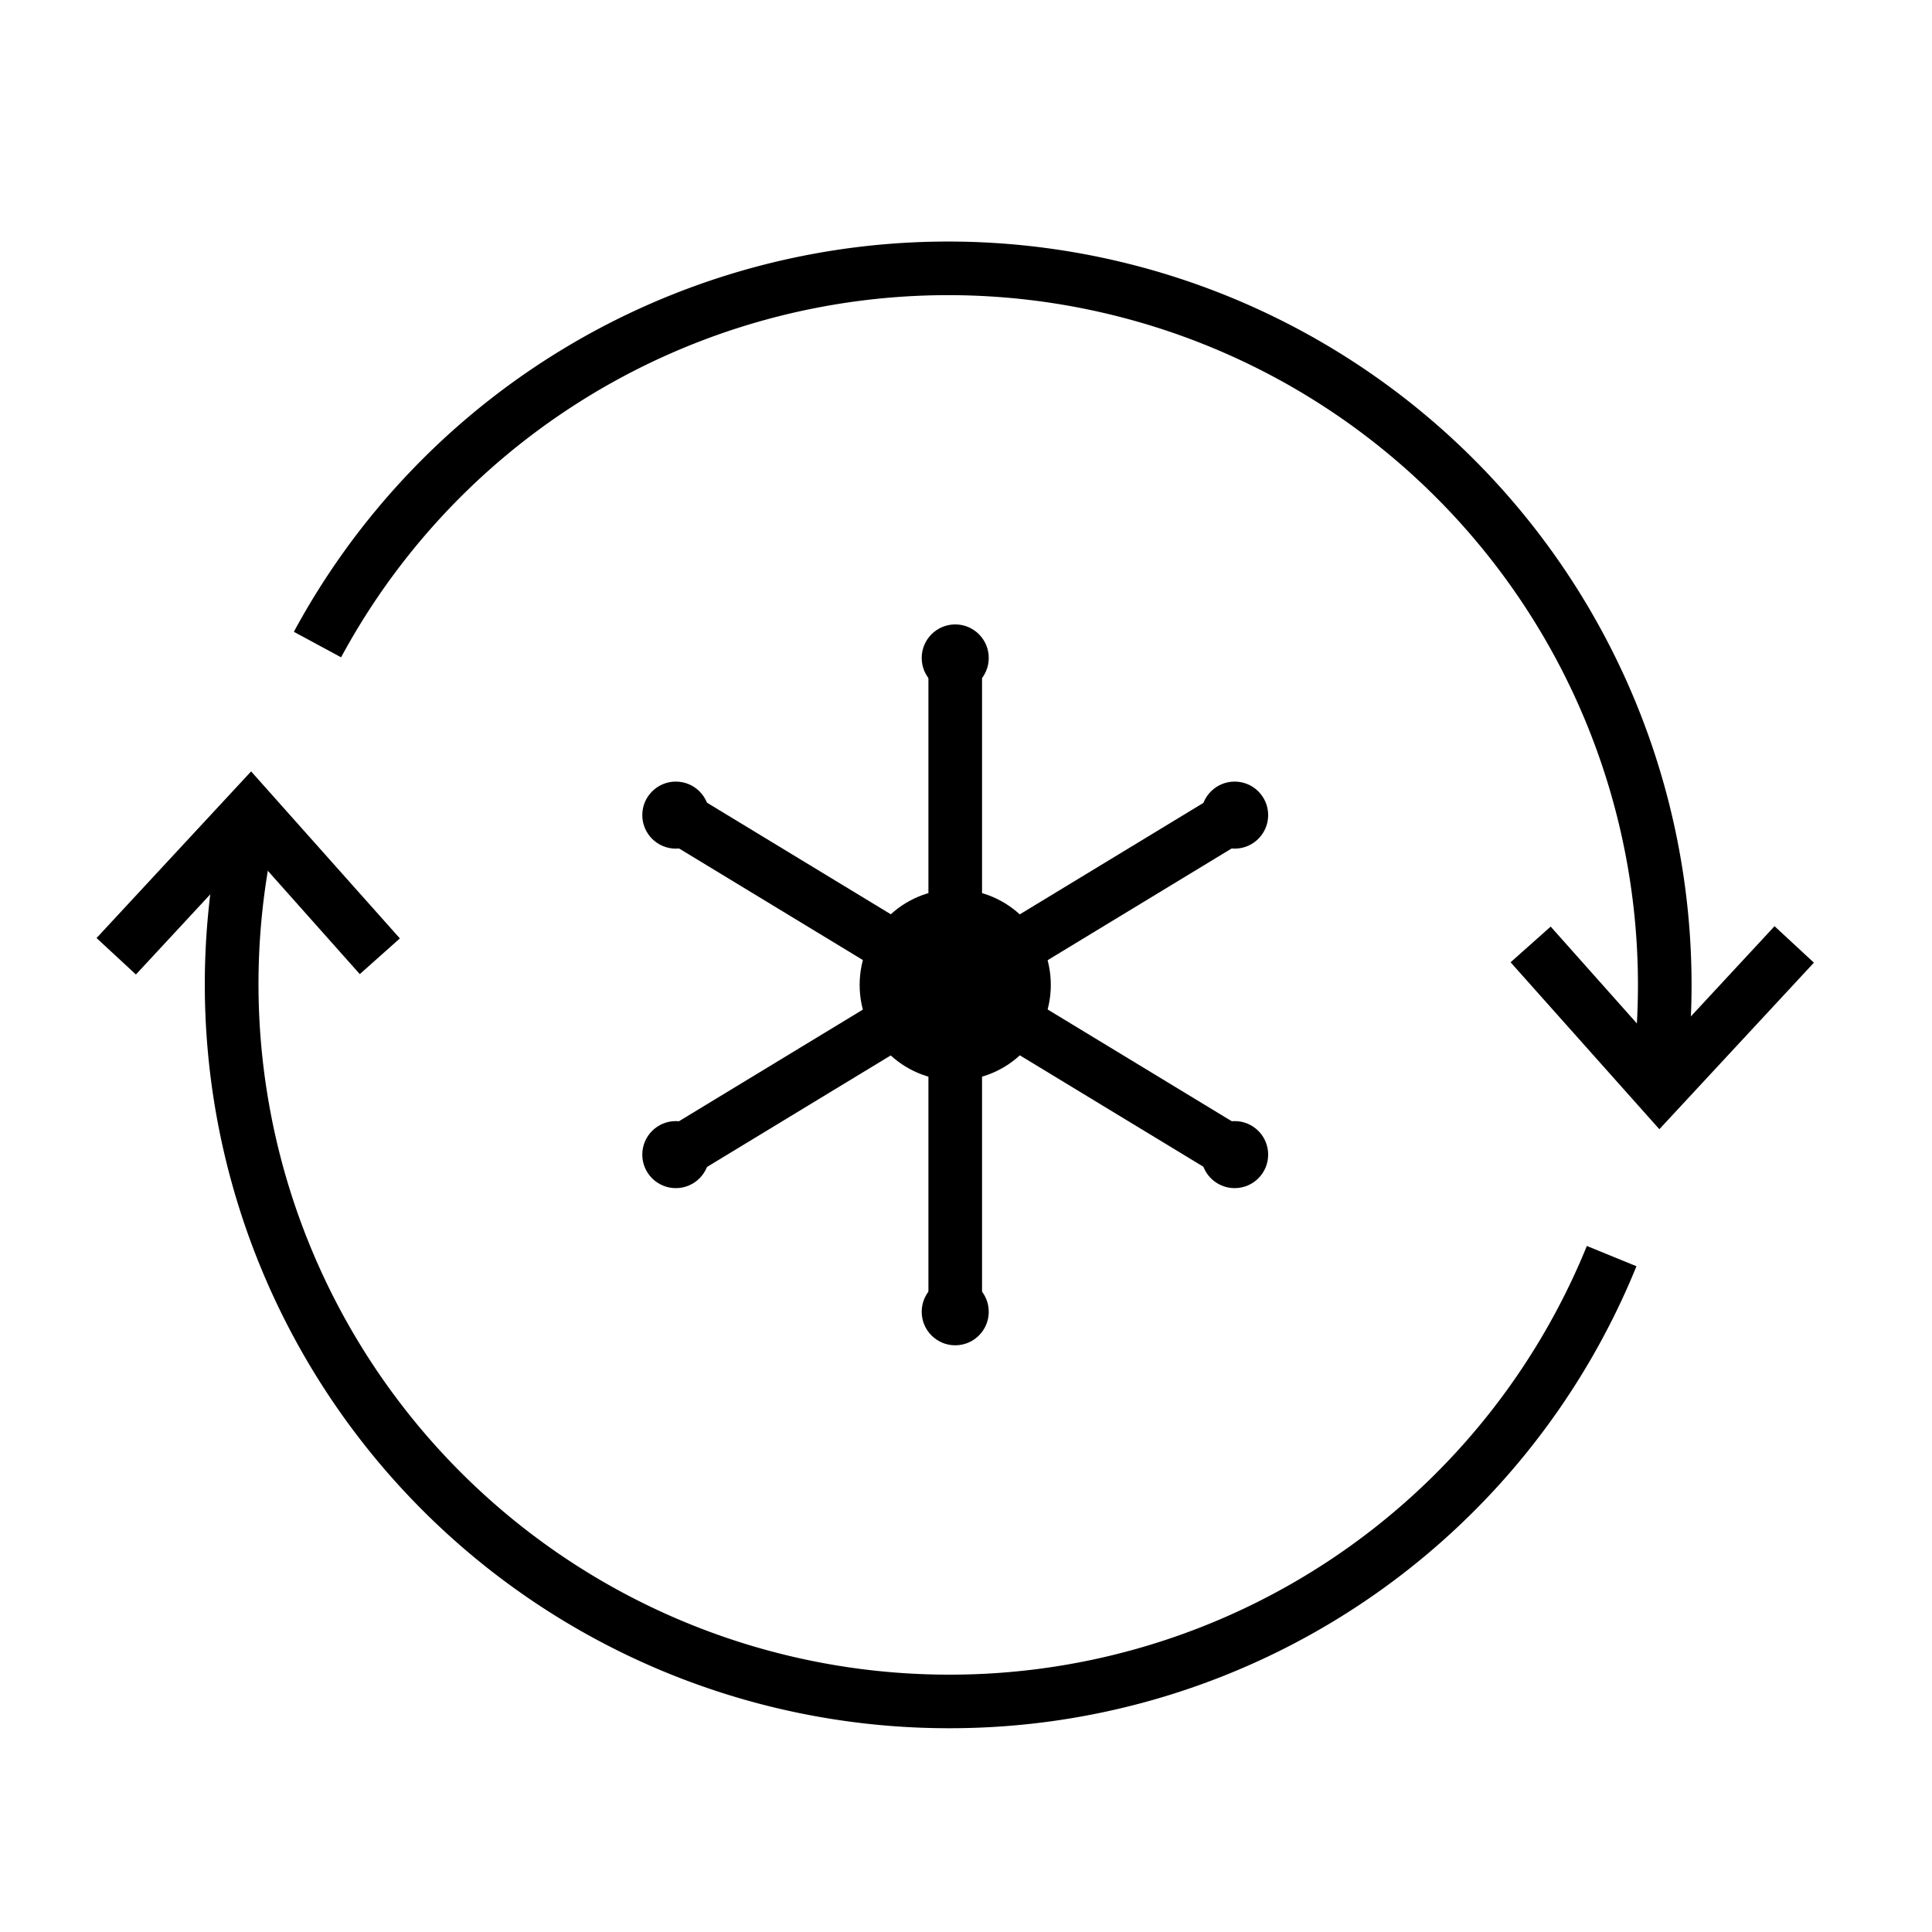<svg height="40" viewBox="0 0 40 40" width="40" xmlns="http://www.w3.org/2000/svg" xmlns:xlink="http://www.w3.org/1999/xlink"><clipPath id="a"><path d="m383 4642h40v40h-40z"/></clipPath><g clip-path="url(#a)" transform="translate(-383 -4642)"><path d="m0 0h1.11v13.537h-1.11z" transform="translate(402.222 4655.622)"/><path d="m0 0h1.11v13.538h-1.11z" transform="matrix(.519 -.855 .855 .519 396.704 4659.351)"/><path d="m0 0h13.538v1.11h-13.538z" transform="matrix(.855 -.519 .519 .855 396.703 4665.429)"/><circle cx="1.979" cy="1.979" r="1.979" transform="translate(400.798 4660.412)"/><circle cx=".694" cy=".694" r=".694" transform="translate(407.868 4665.211)"/><circle cx=".694" cy=".694" r=".694" transform="translate(396.298 4658.182)"/><circle cx=".694" cy=".694" r=".694" transform="translate(396.298 4665.211)"/><circle cx=".694" cy=".694" r=".694" transform="translate(407.868 4658.182)"/><circle cx=".694" cy=".694" r=".694" transform="translate(402.083 4654.928)"/><circle cx=".694" cy=".694" r=".694" transform="translate(402.083 4668.465)"/><path d="m1173.677 91.945a15.4 15.4 0 0 1 -15.038-18.677l1.084.236a14.3 14.3 0 0 0 13.954 17.332 14.236 14.236 0 0 0 13.223-8.876l1.027.42a15.34 15.34 0 0 1 -14.25 9.565z" transform="translate(-771.046 4585.836)"/><path d="m1189.745 73.263-1.1-.146a14.534 14.534 0 0 0 .125-1.9 14.282 14.282 0 0 0 -26.85-6.781l-.978-.528a15.393 15.393 0 0 1 28.938 7.309 15.573 15.573 0 0 1 -.135 2.046z" transform="translate(-771.858 4591.173)"/><path d="m1200.321 80.456-3.08-3.456.83-.739 2.266 2.546 2.369-2.554.815.755z" transform="translate(-782.966 4584.923)"/><path d="m1155.871 75.84-.815-.755 3.2-3.45 3.08 3.458-.83.739-2.266-2.546z" transform="translate(-770.057 4586.336)"/></g></svg>